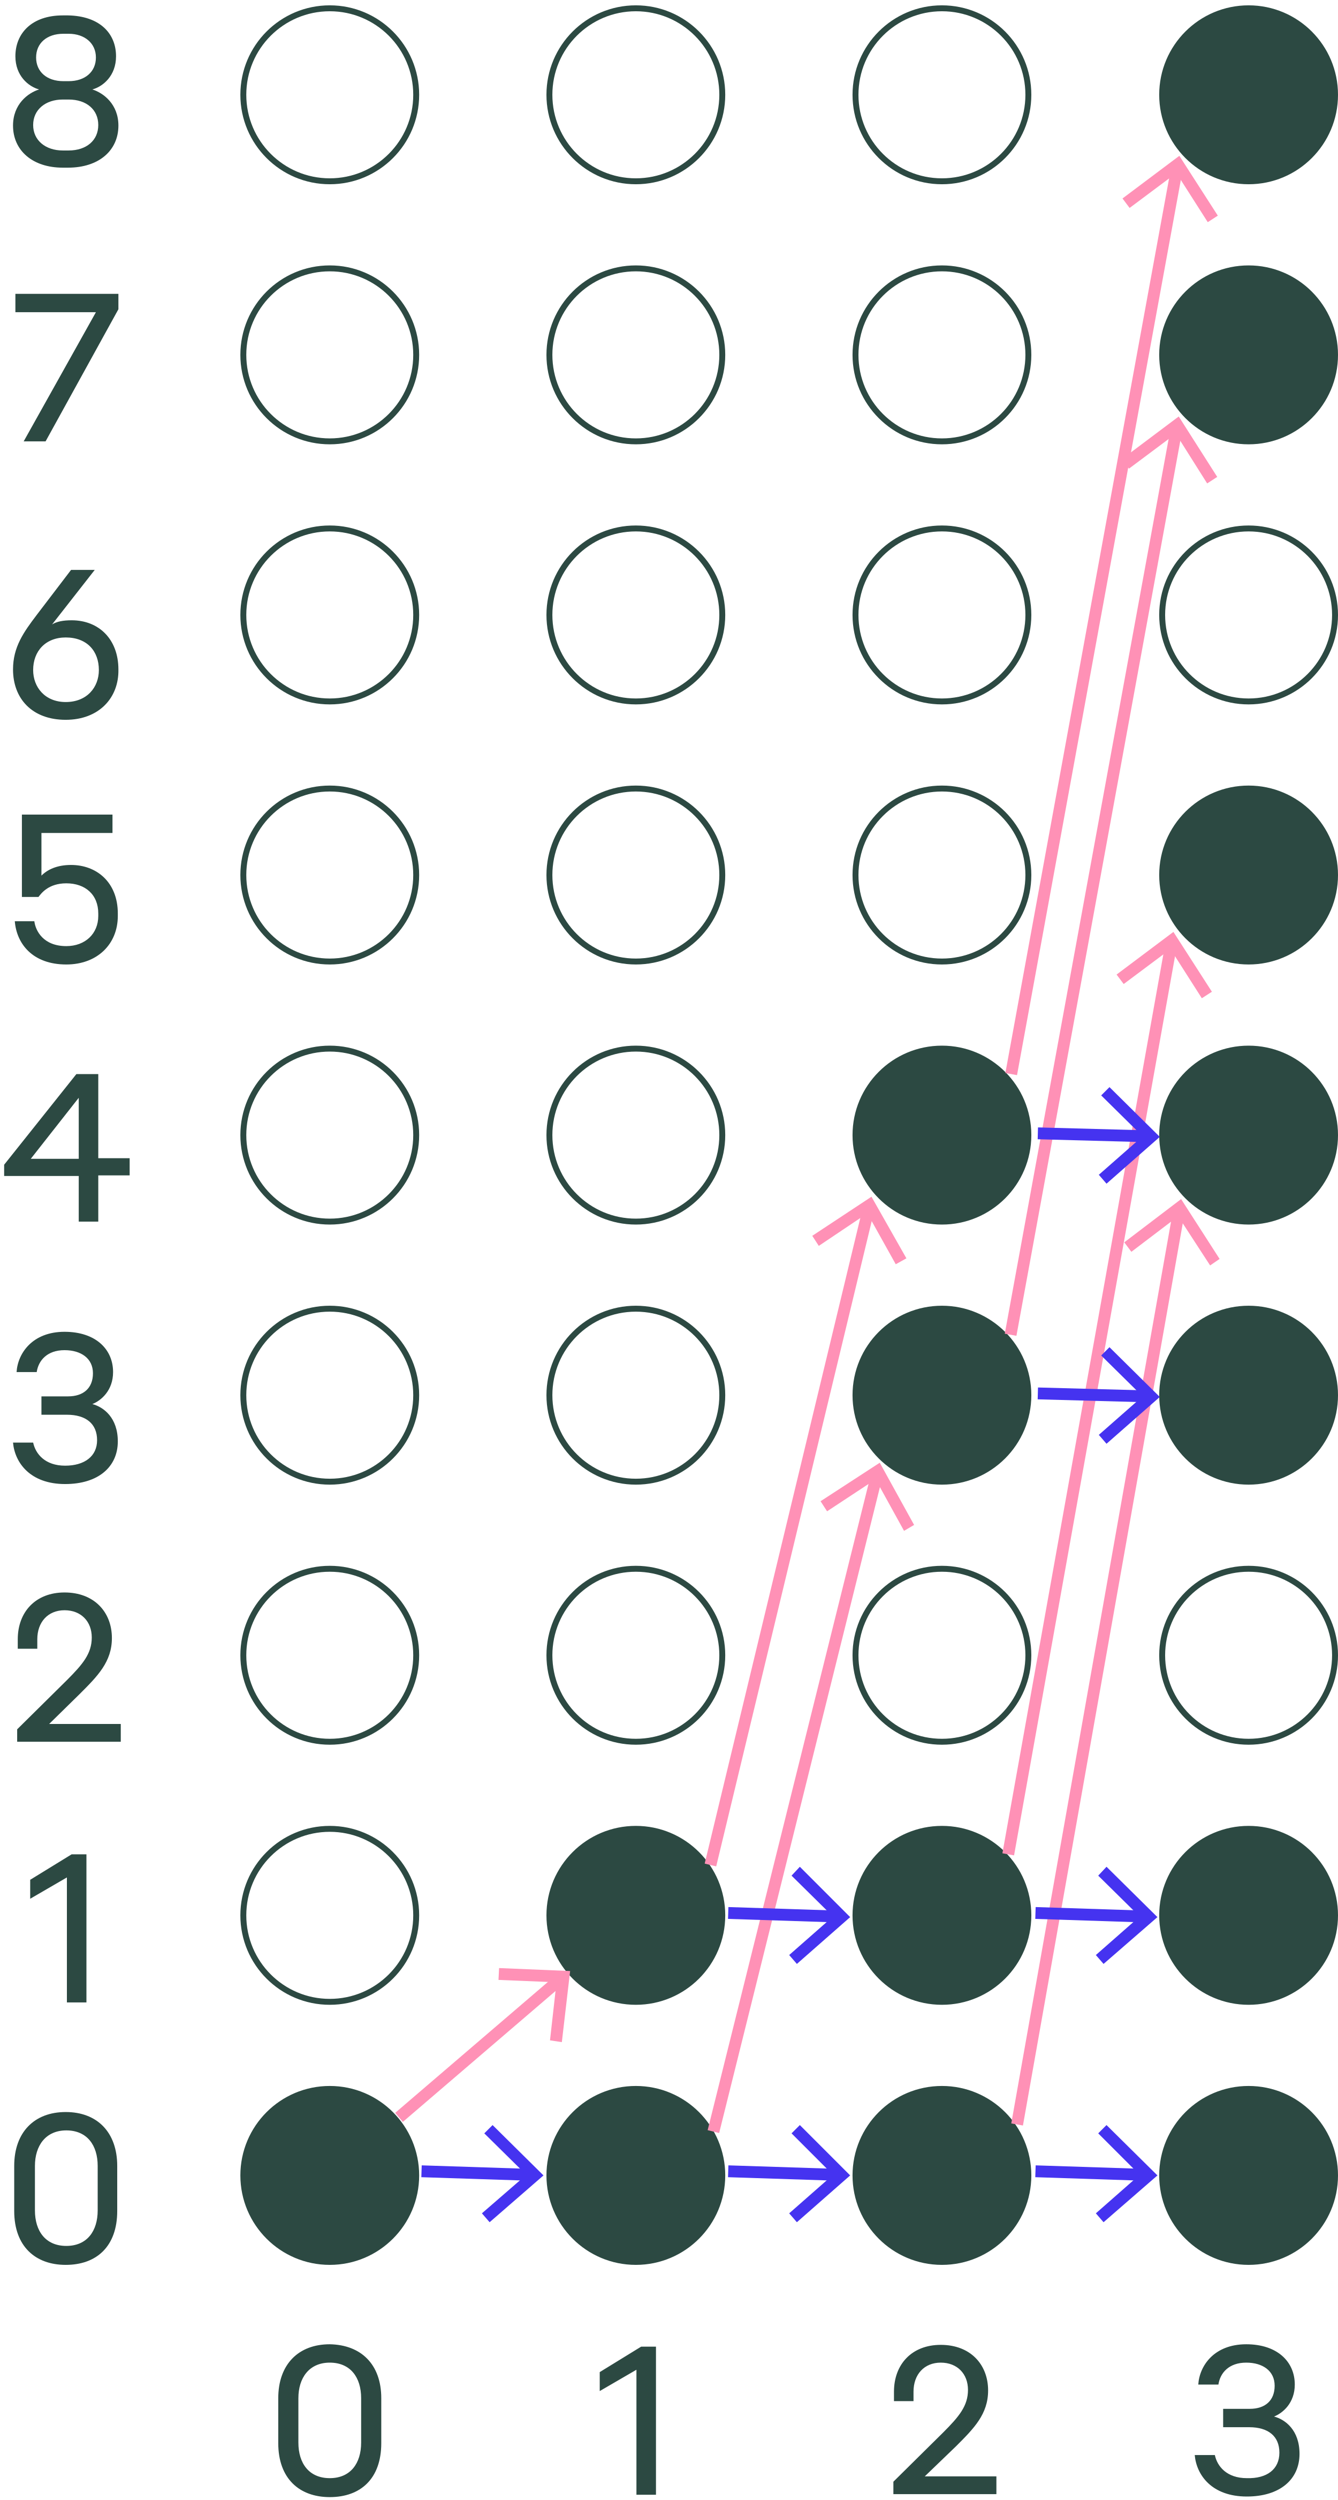 <svg xmlns="http://www.w3.org/2000/svg" width="226" height="422" fill="none"><g clip-path="url(#a)"><path fill="#2C4942" d="M19.6 9.5c0 3.3-2.2 5.1-4 5.6 1.9.6 4.4 2.5 4.4 6.1 0 4.2-3.3 7.1-8.5 7.1h-.9c-5.1 0-8.4-2.9-8.4-7.1 0-3.6 2.5-5.5 4.4-6.1-1.8-.5-4-2.3-4-5.6 0-3.9 2.8-6.9 8-6.9h.9c5.3.1 8.1 3 8.1 6.9m-9 15.9h1c3 0 5-1.7 5-4.3s-2-4.3-5-4.3h-1c-2.9 0-5 1.7-5 4.3s2.1 4.3 5 4.3m.1-11.7h.9c2.8 0 4.6-1.6 4.6-4s-1.9-4-4.6-4h-.9c-2.8 0-4.6 1.6-4.6 4s1.8 4 4.6 4M4 74.5l12.2-21.8H2.6v-3.1H20v2.6L7.7 74.5zM11.1 121.5c-5.7 0-8.9-3.6-8.9-8.5 0-3.8 1.8-6.3 4-9.2l5.8-7.6h4l-7.2 9.2c.8-.5 1.9-.7 3.3-.7 4.6 0 7.9 3.2 7.9 8.3.1 4.8-3.3 8.5-8.9 8.5m0-13.9c-3.4 0-5.5 2.3-5.5 5.5 0 2.9 2 5.4 5.5 5.4 3.6 0 5.6-2.5 5.6-5.4 0-3.2-2-5.5-5.6-5.5M3.7 151.3v-13.8H19v3.1H7v7.2c1-1 2.6-1.8 5-1.8 4.3 0 7.9 2.9 7.9 8.2v.4c0 4.8-3.5 8.2-8.7 8.2-5.7 0-8.4-3.5-8.7-7.3h3.3c.2 1.6 1.5 4.2 5.4 4.2 3.2 0 5.4-2.1 5.4-5.1v-.4c0-3.2-2.2-5.1-5.4-5.1-3.1 0-4.3 1.8-4.7 2.3H3.7zM16.6 198.5v7.7h-3.3v-7.7H.7v-1.9l12.2-15.3h3.7v14.2h5.3v2.9h-5.3zm-3.3-2.9v-10.3l-8.1 10.3zM16.4 243.1c0-2.8-1.9-4.3-5.1-4.3H7v-3.1h4.5c2.6 0 4.2-1.4 4.2-3.9s-2-3.9-4.8-3.9c-2.9 0-4.4 1.7-4.7 3.7H2.8c.2-3.2 2.7-6.8 8.1-6.8 5.2 0 8.2 2.9 8.2 6.8 0 3.1-2 4.8-3.5 5.4 1.9.5 4.3 2.3 4.3 6.3 0 4.3-3.3 7.2-8.9 7.2-5.9 0-8.5-3.6-8.8-7h3.4c.4 1.9 2 3.9 5.4 3.9 3.3 0 5.4-1.6 5.4-4.3M20.4 294H2.9v-2.1l8.4-8.3c2.7-2.7 4.2-4.5 4.2-7.2s-1.8-4.6-4.6-4.6-4.6 2-4.6 4.9v1.6H3v-1.6c0-4.6 3-7.9 7.9-7.9 5 0 8 3.3 8 7.7 0 4-2.4 6.4-5.4 9.4L8.3 291h12.1zM11.3 337.9v-21l-6.2 3.6v-3.2l7-4.3h2.5v25h-3.3zM19.8 365.6v7.6c0 6-3.5 9.1-8.7 9.1-5.1 0-8.7-3.1-8.7-9.1v-7.6c0-5.7 3.4-9.1 8.7-9.1s8.7 3.4 8.7 9.1m-3.3 7.5v-7.5c0-3.5-1.8-6-5.3-6s-5.3 2.6-5.3 6v7.5c0 3.5 1.8 6 5.3 6s5.3-2.5 5.3-6M64.4 404.8v7.6c0 6-3.5 9.1-8.7 9.1-5.1 0-8.7-3.1-8.7-9.1v-7.6c0-5.7 3.4-9.1 8.7-9.1 5.3.1 8.7 3.4 8.7 9.1m-3.4 7.5v-7.5c0-3.5-1.8-6-5.3-6s-5.3 2.6-5.3 6v7.5c0 3.5 1.8 6 5.3 6s5.3-2.5 5.3-6M107.5 421v-21l-6.2 3.6v-3.2l7-4.3h2.5v25h-3.3zM168.4 421h-17.5v-2.1l8.4-8.3c2.7-2.7 4.2-4.5 4.2-7.2s-1.8-4.6-4.6-4.6-4.6 2-4.6 4.9v1.6H151v-1.6c0-4.6 3-7.9 7.9-7.9 5 0 8 3.3 8 7.7 0 4-2.4 6.4-5.4 9.4l-5.3 5.1h12.1v3zM216.1 414c0-2.8-1.9-4.3-5.1-4.3h-4.4v-3.1h4.5c2.6 0 4.2-1.4 4.2-3.9s-2-3.9-4.8-3.9c-2.9 0-4.4 1.7-4.7 3.7h-3.4c.2-3.2 2.7-6.8 8.1-6.8 5.2 0 8.2 2.9 8.2 6.8 0 3.1-2 4.8-3.5 5.4 1.9.5 4.3 2.3 4.3 6.3 0 4.3-3.3 7.2-8.9 7.2-5.9 0-8.5-3.6-8.8-7h3.4c.4 1.9 2 3.9 5.4 3.9 3.4.1 5.5-1.5 5.5-4.3"/><path stroke="#2C4942" stroke-miterlimit="10" d="M55.7 30.6c8.063 0 14.6-6.537 14.6-14.6S63.764 1.4 55.7 1.4 41.1 7.937 41.1 16s6.537 14.6 14.6 14.6ZM107.4 30.6c8.063 0 14.6-6.537 14.6-14.6s-6.537-14.6-14.6-14.6S92.8 7.937 92.8 16s6.537 14.6 14.6 14.6ZM159.1 30.6c8.063 0 14.6-6.537 14.6-14.6s-6.537-14.6-14.6-14.6-14.6 6.537-14.6 14.6 6.537 14.6 14.6 14.6Z"/><path fill="#2C4942" stroke="#2C4942" stroke-miterlimit="10" d="M210.9 30.6c8.063 0 14.6-6.537 14.6-14.6s-6.537-14.6-14.6-14.6-14.6 6.537-14.6 14.6 6.537 14.6 14.6 14.6Z"/><path stroke="#2C4942" stroke-miterlimit="10" d="M55.7 74.5c8.063 0 14.6-6.537 14.6-14.6s-6.536-14.6-14.6-14.6-14.6 6.537-14.6 14.6 6.537 14.6 14.6 14.6ZM107.4 74.5c8.063 0 14.6-6.537 14.6-14.6s-6.537-14.6-14.6-14.6-14.6 6.537-14.6 14.6 6.537 14.6 14.6 14.6ZM159.1 74.5c8.063 0 14.6-6.537 14.6-14.6s-6.537-14.6-14.6-14.6-14.6 6.537-14.6 14.6 6.537 14.6 14.6 14.6Z"/><path fill="#2C4942" stroke="#2C4942" stroke-miterlimit="10" d="M210.9 74.5c8.063 0 14.6-6.537 14.6-14.6s-6.537-14.6-14.6-14.6-14.6 6.537-14.6 14.6 6.537 14.6 14.6 14.6Z"/><path stroke="#2C4942" stroke-miterlimit="10" d="M55.7 118.4c8.063 0 14.6-6.537 14.6-14.6s-6.536-14.6-14.6-14.6-14.6 6.537-14.6 14.6 6.537 14.6 14.6 14.6ZM107.4 118.4c8.063 0 14.6-6.537 14.6-14.6s-6.537-14.6-14.6-14.6-14.6 6.537-14.6 14.6 6.537 14.6 14.6 14.6ZM159.1 118.4c8.063 0 14.6-6.537 14.6-14.6s-6.537-14.6-14.6-14.6-14.6 6.537-14.6 14.6 6.537 14.6 14.6 14.6ZM210.9 118.4c8.063 0 14.6-6.537 14.6-14.6s-6.537-14.6-14.6-14.6-14.6 6.537-14.6 14.6 6.537 14.6 14.6 14.6ZM55.7 162.3c8.063 0 14.6-6.537 14.6-14.6s-6.536-14.6-14.6-14.6-14.6 6.537-14.6 14.6 6.537 14.6 14.6 14.6ZM107.4 162.3c8.063 0 14.6-6.537 14.6-14.6s-6.537-14.6-14.6-14.6-14.6 6.537-14.6 14.6 6.537 14.6 14.6 14.6ZM159.1 162.3c8.063 0 14.6-6.537 14.6-14.6s-6.537-14.6-14.6-14.6-14.6 6.537-14.6 14.6 6.537 14.6 14.6 14.6Z"/><path fill="#2C4942" stroke="#2C4942" stroke-miterlimit="10" d="M210.9 162.3c8.063 0 14.6-6.537 14.6-14.6s-6.537-14.6-14.6-14.6-14.6 6.537-14.6 14.6 6.537 14.6 14.6 14.6Z"/><path stroke="#2C4942" stroke-miterlimit="10" d="M55.7 206.2c8.063 0 14.6-6.537 14.6-14.6S63.764 177 55.7 177s-14.6 6.537-14.6 14.6 6.537 14.6 14.6 14.6ZM107.4 206.2c8.063 0 14.6-6.537 14.6-14.6s-6.537-14.6-14.6-14.6-14.6 6.537-14.6 14.6 6.537 14.6 14.6 14.6Z"/><path fill="#2C4942" stroke="#2C4942" stroke-miterlimit="10" d="M159.1 206.2c8.063 0 14.6-6.537 14.6-14.6s-6.537-14.6-14.6-14.6-14.6 6.537-14.6 14.6 6.537 14.6 14.6 14.6ZM210.9 206.2c8.063 0 14.6-6.537 14.6-14.6s-6.537-14.6-14.6-14.6-14.6 6.537-14.6 14.6 6.537 14.6 14.6 14.6Z"/><path stroke="#2C4942" stroke-miterlimit="10" d="M55.7 250.1c8.063 0 14.6-6.537 14.6-14.6s-6.536-14.6-14.6-14.6-14.6 6.537-14.6 14.6 6.537 14.6 14.6 14.6ZM107.4 250.1c8.063 0 14.6-6.537 14.6-14.6s-6.537-14.6-14.6-14.6-14.6 6.537-14.6 14.6 6.537 14.6 14.6 14.6Z"/><path fill="#2C4942" stroke="#2C4942" stroke-miterlimit="10" d="M159.1 250.1c8.063 0 14.6-6.537 14.6-14.6s-6.537-14.6-14.6-14.6-14.6 6.537-14.6 14.6 6.537 14.6 14.6 14.6ZM210.9 250.1c8.063 0 14.6-6.537 14.6-14.6s-6.537-14.6-14.6-14.6-14.6 6.537-14.6 14.6 6.537 14.6 14.6 14.6Z"/><path stroke="#2C4942" stroke-miterlimit="10" d="M55.7 294c8.063 0 14.6-6.537 14.6-14.6s-6.536-14.6-14.6-14.6-14.6 6.537-14.6 14.6S47.637 294 55.7 294ZM107.4 294c8.063 0 14.6-6.537 14.6-14.6s-6.537-14.6-14.6-14.6-14.6 6.537-14.6 14.6 6.537 14.6 14.6 14.6ZM159.1 294c8.063 0 14.6-6.537 14.6-14.6s-6.537-14.6-14.6-14.6-14.6 6.537-14.6 14.6 6.537 14.6 14.6 14.6ZM210.9 294c8.063 0 14.6-6.537 14.6-14.6s-6.537-14.6-14.6-14.6-14.6 6.537-14.6 14.6 6.537 14.6 14.6 14.6ZM55.7 337.9c8.063 0 14.6-6.537 14.6-14.6s-6.536-14.6-14.6-14.6-14.6 6.537-14.6 14.6 6.537 14.6 14.6 14.6Z"/><path fill="#2C4942" stroke="#2C4942" stroke-miterlimit="10" d="M107.4 337.9c8.063 0 14.6-6.537 14.6-14.6s-6.537-14.6-14.6-14.6-14.6 6.537-14.6 14.6 6.537 14.6 14.6 14.6ZM159.1 337.9c8.063 0 14.6-6.537 14.6-14.6s-6.537-14.6-14.6-14.6-14.6 6.537-14.6 14.6 6.537 14.6 14.6 14.6ZM210.9 337.9c8.063 0 14.6-6.537 14.6-14.6s-6.537-14.6-14.6-14.6-14.6 6.537-14.6 14.6 6.537 14.6 14.6 14.6ZM55.7 381.8c8.063 0 14.6-6.537 14.6-14.6s-6.536-14.6-14.6-14.6-14.6 6.537-14.6 14.6 6.537 14.6 14.6 14.6ZM107.4 381.8c8.063 0 14.6-6.537 14.6-14.6s-6.537-14.6-14.6-14.6-14.6 6.537-14.6 14.6 6.537 14.6 14.6 14.6ZM159.1 381.8c8.063 0 14.6-6.537 14.6-14.6s-6.537-14.6-14.6-14.6-14.6 6.537-14.6 14.6 6.537 14.6 14.6 14.6ZM210.9 381.8c8.063 0 14.6-6.537 14.6-14.6s-6.537-14.6-14.6-14.6-14.6 6.537-14.6 14.6 6.537 14.6 14.6 14.6Z"/><path stroke="#FF91B6" stroke-miterlimit="10" stroke-width="2" d="m67.4 357.4 27.2-23.3"/><path fill="#FF91B6" d="m94.9 344.7-2-.3 1.1-9.8-9.8-.4.1-2 12 .5z"/><path stroke="#4533F0" stroke-miterlimit="10" stroke-width="2" d="m71.2 366.5 18.4.6"/><path fill="#4533F0" d="m82.7 375.1-1.3-1.5 7.5-6.5-7.1-7 1.4-1.4 8.6 8.5z"/><path stroke="#FF91B6" stroke-miterlimit="10" stroke-width="2" d="m120 314.8 26.7-110.7"/><path fill="#FF91B6" d="m153.1 212.4-1.8 1-4.8-8.6-8.2 5.5-1.1-1.7 10-6.6z"/><path stroke="#FF91B6" stroke-miterlimit="10" stroke-width="2" d="m170.8 181.3 28-152.9"/><path fill="#FF91B6" d="m205.7 36.4-1.7 1.1-5.3-8.3-7.9 5.9-1.2-1.6 9.6-7.2z"/><path stroke="#FF91B6" stroke-miterlimit="10" stroke-width="2" d="M120.5 359.8 148.1 249"/><path fill="#FF91B6" d="m154.4 257.4-1.7 1-4.8-8.7-8.2 5.4-1.1-1.7 10-6.5z"/><path stroke="#FF91B6" stroke-miterlimit="10" stroke-width="2" d="m170.7 225.3 28-152.8"/><path fill="#FF91B6" d="m205.6 80.5-1.7 1.1-5.3-8.4-7.9 5.9-1.2-1.6 9.6-7.2z"/><path stroke="#FF91B6" stroke-miterlimit="10" stroke-width="2" d="m170.3 313 27.5-153.5"/><path fill="#FF91B6" d="m204.7 167.4-1.7 1.1-5.3-8.3-7.9 5.9-1.2-1.6 9.6-7.2z"/><path stroke="#FF91B6" stroke-miterlimit="10" stroke-width="2" d="m171.8 358.6 27.3-154"/><path fill="#FF91B6" d="m206 212.5-1.6 1.1-5.4-8.3-7.9 6-1.2-1.6 9.6-7.3z"/><path stroke="#4533F0" stroke-miterlimit="10" stroke-width="2" d="m123 366.5 18.5.6"/><path fill="#4533F0" d="m134.6 375.1-1.3-1.5 7.4-6.5-7-7 1.4-1.4 8.5 8.5z"/><path stroke="#4533F0" stroke-miterlimit="10" stroke-width="2" d="m174.9 366.5 18.4.6"/><path fill="#4533F0" d="m186.4 375.1-1.3-1.5 7.4-6.5-7-7 1.4-1.4 8.6 8.5z"/><path stroke="#4533F0" stroke-miterlimit="10" stroke-width="2" d="m123 322.9 18.5.6"/><path fill="#4533F0" d="m134.6 331.5-1.3-1.5 7.4-6.5-7-6.9 1.4-1.5 8.5 8.5z"/><path stroke="#4533F0" stroke-miterlimit="10" stroke-width="2" d="m174.9 322.9 18.4.6"/><path fill="#4533F0" d="m186.4 331.5-1.3-1.5 7.4-6.5-7-6.9 1.4-1.5 8.6 8.5z"/><path stroke="#4533F0" stroke-miterlimit="10" stroke-width="2" d="m175.3 235.2 18.5.5"/><path fill="#4533F0" d="m186.9 243.7-1.3-1.5 7.4-6.5-7-6.9 1.4-1.4 8.5 8.4z"/><path stroke="#4533F0" stroke-miterlimit="10" stroke-width="2" d="m175.3 191.3 18.5.5"/><path fill="#4533F0" d="m186.9 199.8-1.3-1.5 7.4-6.5-7-6.9 1.4-1.4 8.5 8.4z"/></g><defs><clipPath id="a"><path fill="#fff" d="M0 0h226v422H0z"/></clipPath></defs></svg>